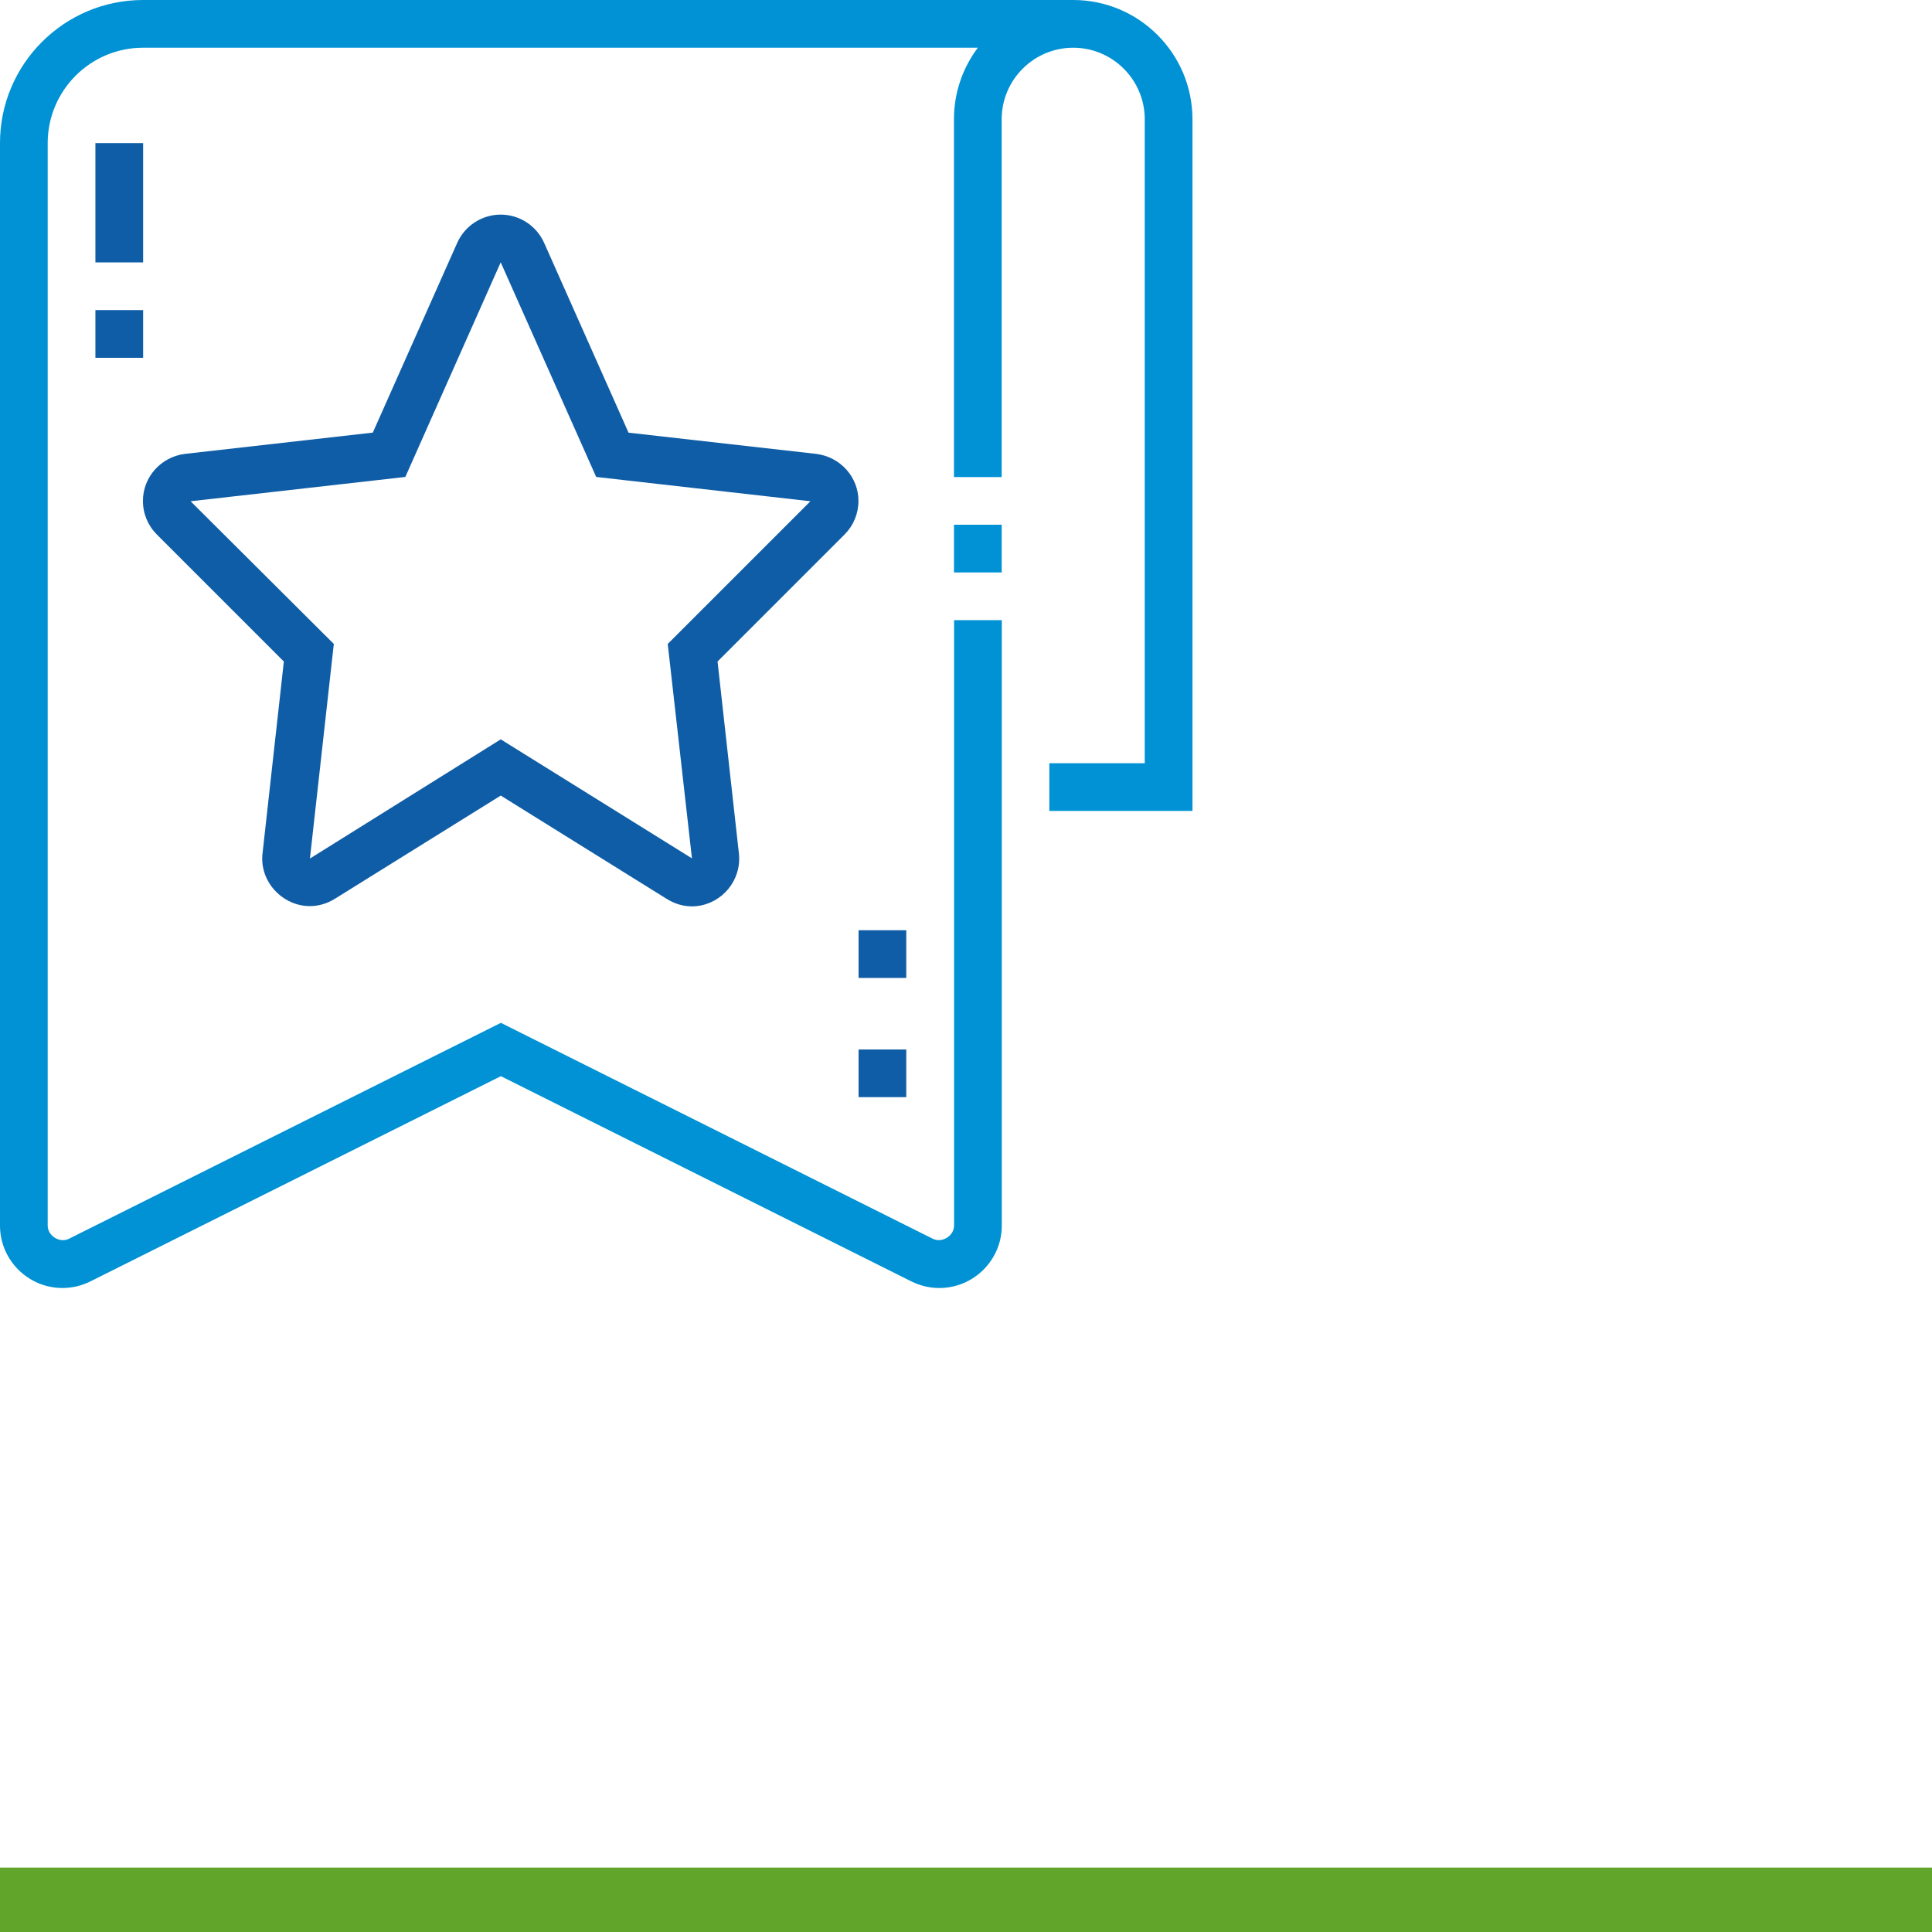 <svg width="60" height="60" viewBox="0 0 60 60" fill="none" xmlns="http://www.w3.org/2000/svg">
<path d="M21.478 28.147C21.216 28.147 20.957 28.07 20.709 27.918L15.551 24.707L10.396 27.915C9.36 28.552 8.143 27.744 8.143 26.665C8.143 26.617 8.146 26.566 8.151 26.522L8.815 20.544L4.874 16.603C4.595 16.325 4.439 15.953 4.439 15.555C4.439 14.815 4.999 14.19 5.741 14.096L11.578 13.435L14.198 7.545C14.436 7.01 14.967 6.665 15.55 6.665C16.132 6.665 16.66 7.009 16.899 7.543L19.52 13.437L25.349 14.096C26.1 14.19 26.66 14.817 26.66 15.555C26.66 15.951 26.506 16.322 26.225 16.603L22.284 20.544L22.947 26.502C22.953 26.554 22.956 26.613 22.956 26.667C22.956 27.483 22.292 28.149 21.474 28.149L21.478 28.147ZM15.55 8.147L12.588 14.812L5.919 15.567L10.367 19.998L9.625 26.663L15.551 22.961L21.489 26.657L20.737 19.998L25.168 15.567L18.515 14.812L15.55 8.147Z" fill="#0F5DA6"/>
<path fill-rule="evenodd" clip-rule="evenodd" d="M28.303 39.795C28.571 39.929 28.871 40 29.17 40H29.172C30.241 40 31.112 39.13 31.112 38.06V19.259H29.63V38.06C29.63 38.384 29.253 38.613 28.967 38.47L15.555 31.765L2.143 38.47C1.857 38.615 1.481 38.384 1.481 38.06V4.445C1.481 2.81 2.809 1.482 4.443 1.482H30.368C29.902 2.102 29.626 2.871 29.626 3.704V14.816H31.108V3.704C31.108 2.479 32.104 1.483 33.329 1.482C33.329 1.482 33.329 1.482 33.33 1.482C33.33 1.482 33.33 1.482 33.33 1.482C34.555 1.483 35.551 2.479 35.551 3.704V23.702H32.588V25.184H37.033V3.704C37.033 1.662 35.374 0.001 33.332 2.07955e-07C33.331 -2.59943e-07 33.33 2.07955e-07 33.33 2.07955e-07H4.443C1.992 2.07955e-07 -0.002 1.994 8.9136e-07 4.445V38.06C8.9136e-07 39.13 0.871 40 1.94 40C2.239 40 2.539 39.929 2.807 39.795L15.555 33.421L28.303 39.795Z" fill="#0092D4"/>
<path d="M31.109 16.296H29.627V17.778H31.109V16.296Z" fill="#0092D4"/>
<path d="M4.445 9.63H2.963V11.112H4.445V9.63Z" fill="#0F5DA6"/>
<path d="M4.445 4.445H2.963V8.149H4.445V4.445Z" fill="#0F5DA6"/>
<path d="M28.145 32.593H26.664V34.073H28.145V32.593Z" fill="#0F5DA6"/>
<path d="M28.145 28.889H26.664V30.371H28.145V28.889Z" fill="#0F5DA6"/>
<line y1="59" x2="60" y2="59" stroke="#61A62B" stroke-width="2"/>
</svg>

